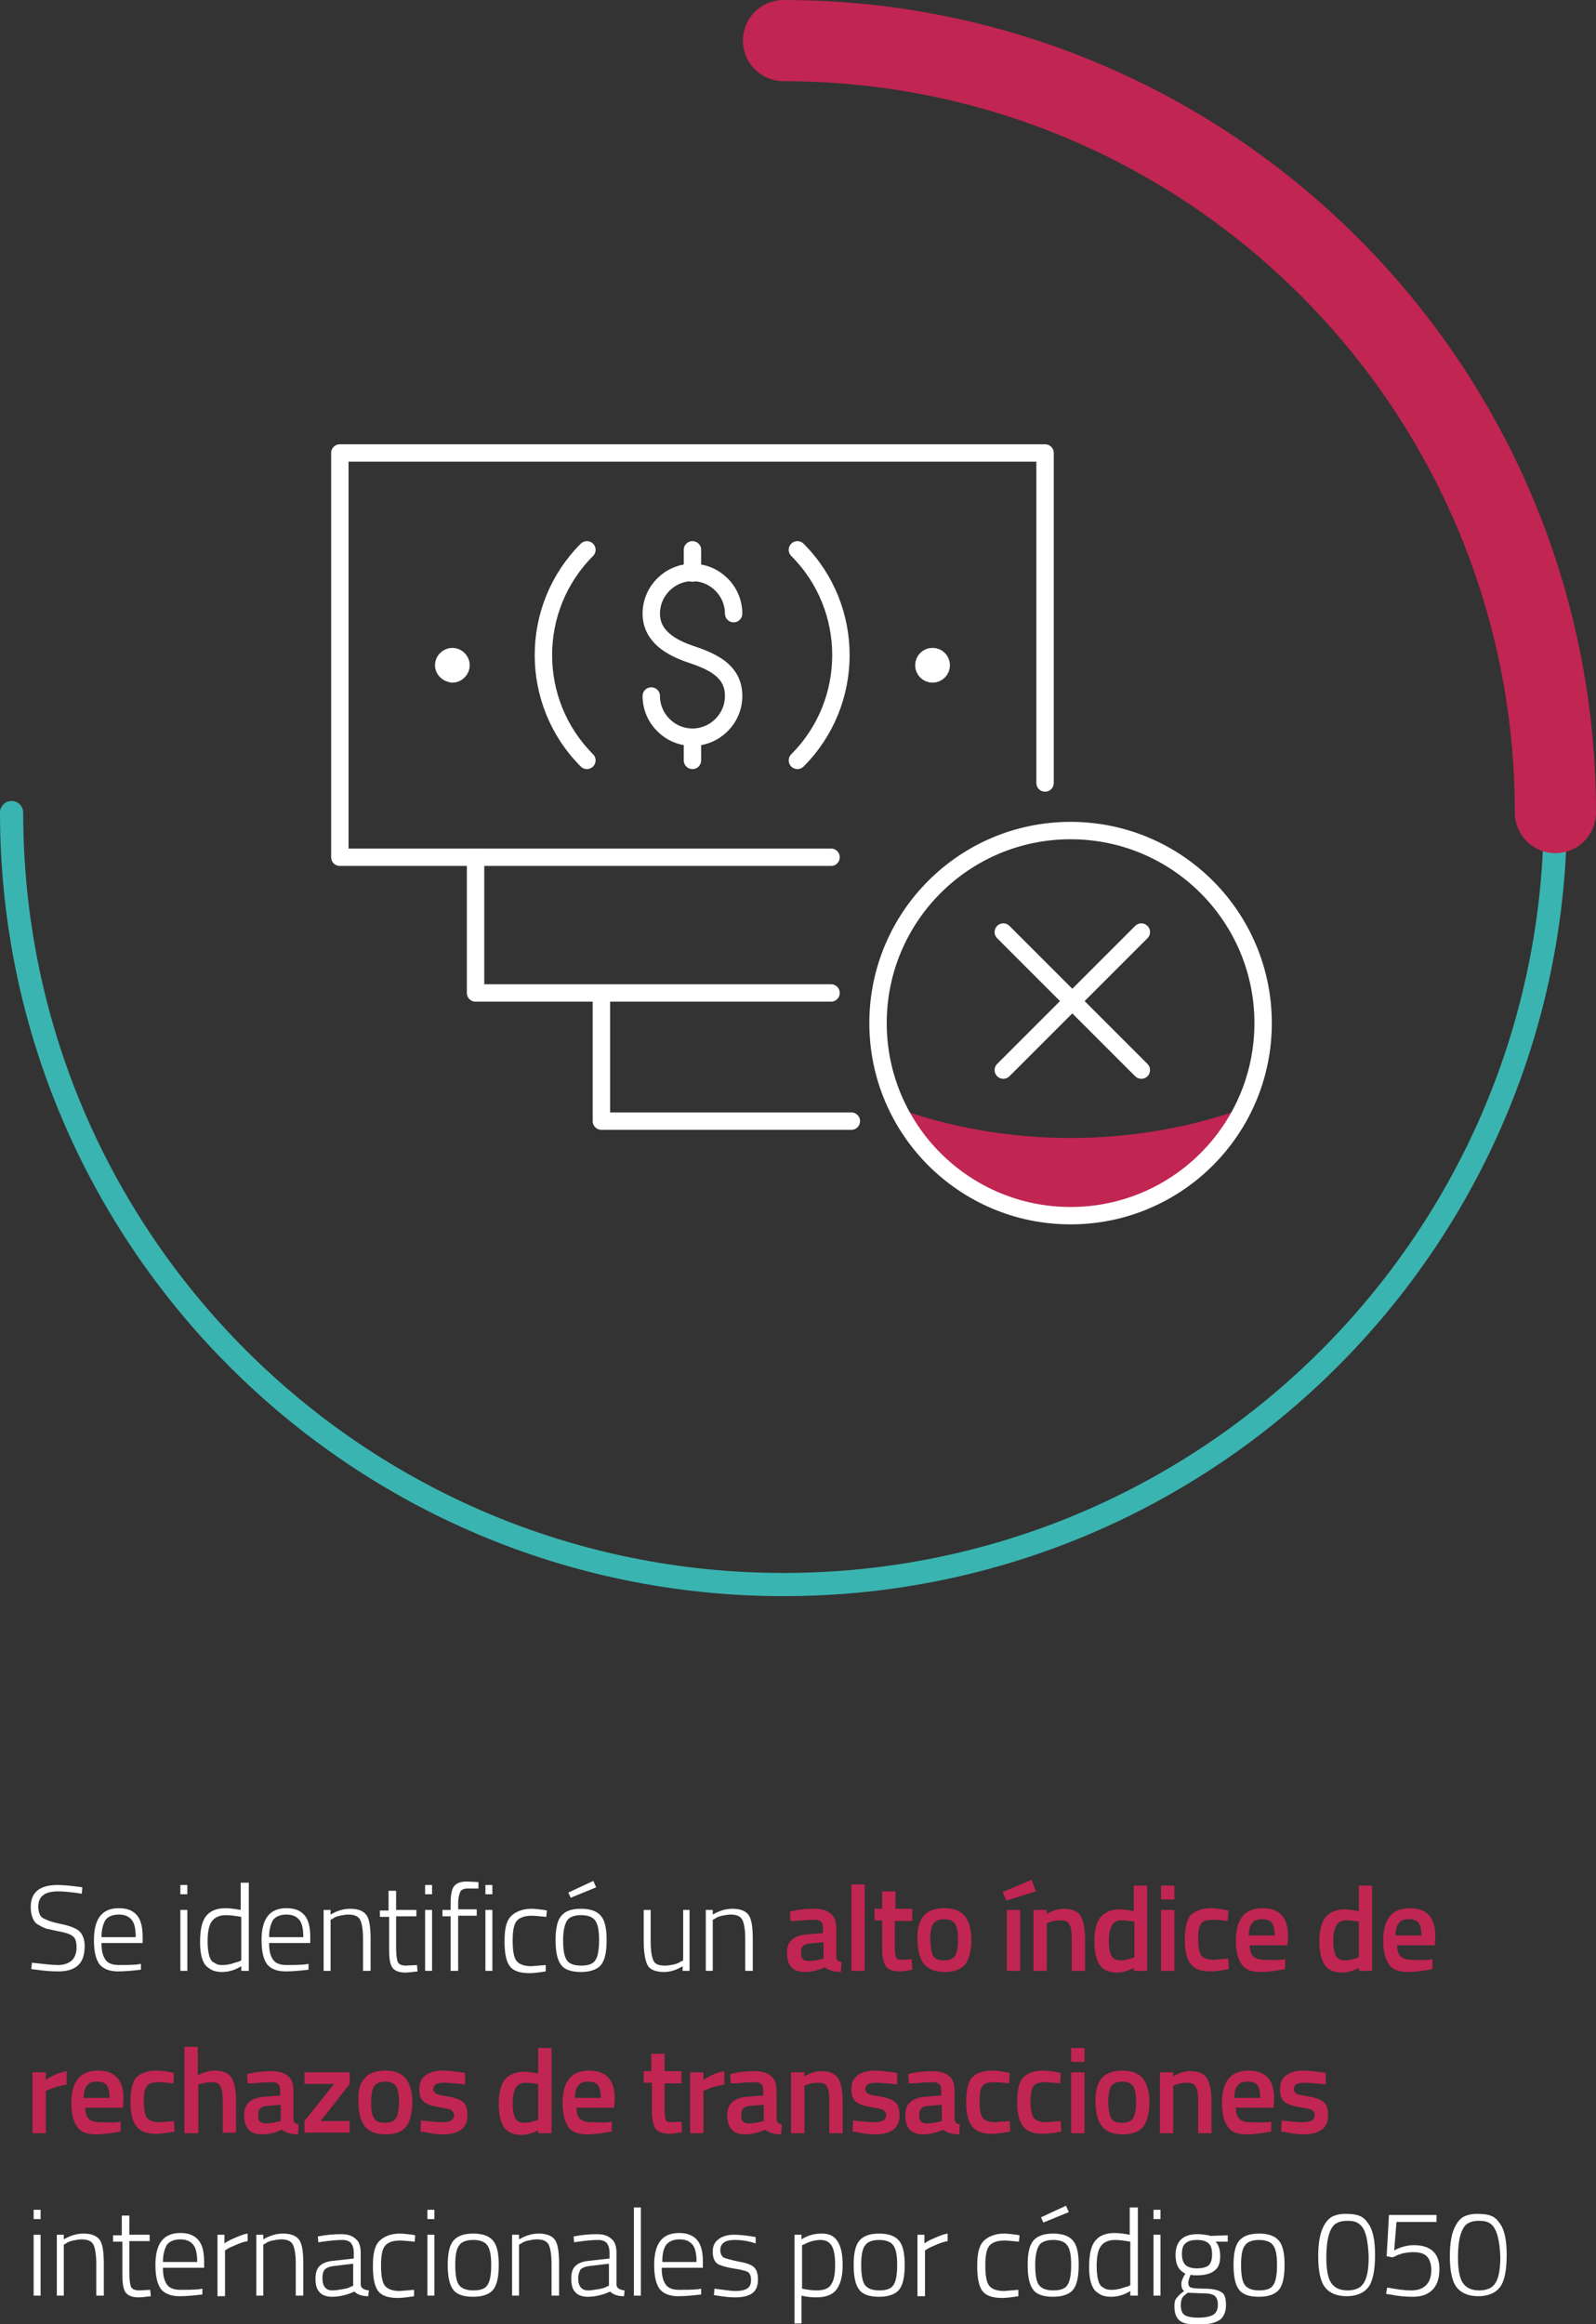 <?xml version="1.0" encoding="utf-8"?>
<!-- Generator: Adobe Illustrator 27.8.1, SVG Export Plug-In . SVG Version: 6.00 Build 0)  -->
<svg version="1.1" id="Layer_1" xmlns="http://www.w3.org/2000/svg" xmlns:xlink="http://www.w3.org/1999/xlink" x="0px" y="0px"
	 viewBox="0 0 275.2 400.7" style="enable-background:new 0 0 275.2 400.7;" xml:space="preserve">
<rect x="0" y="0" width="275.2" height="400.7" fill="#333333" stroke="none"/>
<style type="text/css">
	.st0{fill:none;stroke:#3AB4B0;stroke-width:4;stroke-linecap:round;stroke-linejoin:round;stroke-miterlimit:10;}
	.st1{fill:none;stroke:#C12551;stroke-width:14;stroke-linecap:round;stroke-linejoin:round;stroke-miterlimit:10;}
	.st2{fill:#FFFFFF;}
	.st3{fill:#C12551;}
	.st4{fill:none;stroke:#FFFFFF;stroke-width:3;stroke-linecap:round;stroke-linejoin:round;stroke-miterlimit:10;}
</style>
<g>
	<path class="st0" d="M135.1,7c73.5,0,133.1,59.6,133.1,133.1s-59.6,133.1-133.1,133.1S2,213.6,2,140.1"/>
	<path class="st1" d="M135.1,7c73.5,0,133.1,59.6,133.1,133.1"/>
</g>
<g>
	<path class="st2" d="M10,326.1c-2.3,0-3.4,0.9-3.4,2.6c0,1,0.3,1.7,0.8,2c0.5,0.3,1.5,0.7,3,1c1.5,0.3,2.6,0.7,3.2,1.2
		c0.6,0.5,1,1.4,1,2.6c0,1.6-0.4,2.7-1.2,3.4c-0.8,0.7-1.9,1-3.4,1c-1.1,0-2.4-0.1-3.8-0.3l-0.8-0.1l0.1-1.1
		c1.9,0.2,3.4,0.4,4.5,0.4c1.1,0,1.8-0.3,2.4-0.8c0.5-0.5,0.8-1.3,0.8-2.2c0-1-0.2-1.7-0.7-2c-0.5-0.4-1.3-0.6-2.3-0.8
		c-1.1-0.2-1.8-0.4-2.3-0.5c-0.5-0.2-0.9-0.4-1.4-0.7s-0.7-0.7-0.9-1.2c-0.2-0.5-0.3-1.1-0.3-1.8c0-2.5,1.5-3.8,4.6-3.8
		c0.9,0,2.1,0.1,3.6,0.3l0.7,0.1l-0.1,1.1C12.2,326.2,10.8,326.1,10,326.1z"/>
	<path class="st2" d="M23.7,338.7l0.6-0.1l0,1c-1.6,0.2-2.9,0.3-4,0.3c-1.5,0-2.6-0.5-3.2-1.3c-0.6-0.9-0.9-2.2-0.9-4.1
		c0-3.7,1.4-5.5,4.3-5.5c1.4,0,2.4,0.4,3.1,1.2s1,2.1,1,3.8l0,1h-7.1c0,1.3,0.2,2.2,0.7,2.9c0.4,0.6,1.2,0.9,2.3,0.9
		C21.5,338.8,22.6,338.8,23.7,338.7z M17.5,334h5.9c0-1.4-0.2-2.4-0.7-3s-1.2-0.9-2.2-0.9c-1,0-1.8,0.3-2.3,0.9
		C17.8,331.7,17.5,332.6,17.5,334z"/>
	<path class="st2" d="M31.1,326.6v-1.6h1.2v1.6H31.1z M31.1,339.8v-10.5h1.2v10.5H31.1z"/>
	<path class="st2" d="M42.9,324.6v15.2h-1.3V339c-1.1,0.7-2.2,1-3.4,1c-0.5,0-1-0.1-1.3-0.2c-0.4-0.1-0.8-0.4-1.2-0.7
		c-0.8-0.7-1.2-2.1-1.2-4.2s0.3-3.6,1-4.5s1.8-1.4,3.4-1.4c0.6,0,1.5,0.1,2.6,0.3v-4.7H42.9z M37.5,338.7c0.3,0.1,0.6,0.1,1,0.1
		s0.9-0.1,1.4-0.2c0.5-0.2,1-0.3,1.3-0.4l0.4-0.2v-7.5c-1.1-0.2-2-0.3-2.6-0.3c-1.2,0-2,0.4-2.5,1.1c-0.5,0.7-0.7,1.9-0.7,3.4
		c0,1.8,0.3,3,0.8,3.5C37,338.4,37.2,338.6,37.5,338.7z"/>
	<path class="st2" d="M52.6,338.7l0.6-0.1l0,1c-1.6,0.2-2.9,0.3-4,0.3c-1.5,0-2.6-0.5-3.2-1.3c-0.6-0.9-0.9-2.2-0.9-4.1
		c0-3.7,1.4-5.5,4.3-5.5c1.4,0,2.4,0.4,3.1,1.2s1,2.1,1,3.8l0,1h-7.1c0,1.3,0.2,2.2,0.7,2.9c0.4,0.6,1.2,0.9,2.3,0.9
		C50.4,338.8,51.5,338.8,52.6,338.7z M46.4,334h5.9c0-1.4-0.2-2.4-0.7-3s-1.2-0.9-2.2-0.9c-1,0-1.8,0.3-2.3,0.9
		C46.7,331.7,46.4,332.6,46.4,334z"/>
	<path class="st2" d="M57,339.8h-1.2v-10.5H57v0.8c1.2-0.7,2.3-1,3.4-1c1.4,0,2.3,0.4,2.8,1.1c0.5,0.7,0.7,2.1,0.7,4.1v5.5h-1.3
		v-5.5c0-1.6-0.2-2.7-0.5-3.3c-0.3-0.6-1-0.9-2-0.9c-0.5,0-1,0.1-1.5,0.2c-0.5,0.1-1,0.3-1.2,0.5l-0.4,0.2V339.8z"/>
	<path class="st2" d="M71.8,330.4h-3.5v5.2c0,1.4,0.1,2.2,0.3,2.7c0.2,0.4,0.7,0.6,1.4,0.6l1.9-0.1l0.1,1.1
		c-0.9,0.1-1.6,0.2-2.1,0.2c-1.1,0-1.8-0.3-2.2-0.8c-0.4-0.5-0.6-1.5-0.6-3v-5.8h-1.6v-1.1H67V326h1.3v3.3h3.5V330.4z"/>
	<path class="st2" d="M73.3,326.6v-1.6h1.2v1.6H73.3z M73.3,339.8v-10.5h1.2v10.5H73.3z"/>
	<path class="st2" d="M79,330.4v9.4h-1.3v-9.4h-1.4v-1.1h1.4v-1.1c0-1.5,0.2-2.5,0.6-3c0.4-0.5,1.1-0.8,2.2-0.8l2,0.1v1.1
		c-0.8,0-1.4,0-1.8,0c-0.7,0-1.1,0.2-1.3,0.5c-0.2,0.4-0.4,1.1-0.4,2.1v1h3.2v1.1H79z"/>
	<path class="st2" d="M83.7,326.6v-1.6h1.2v1.6H83.7z M83.7,339.8v-10.5h1.2v10.5H83.7z"/>
	<path class="st2" d="M91.6,329.1c0.6,0,1.4,0.1,2.2,0.2l0.5,0.1l-0.1,1.1c-1.1-0.1-1.9-0.2-2.5-0.2c-1.2,0-2.1,0.3-2.6,0.9
		c-0.5,0.6-0.7,1.7-0.7,3.4s0.2,2.8,0.6,3.4c0.4,0.6,1.3,1,2.6,1l2.5-0.2l0,1.1c-1.2,0.2-2.2,0.3-2.8,0.3c-1.7,0-2.8-0.4-3.4-1.2
		c-0.6-0.8-0.9-2.2-0.9-4.3s0.3-3.4,1-4.2S90,329.1,91.6,329.1z"/>
	<path class="st2" d="M100.2,329.1c1.6,0,2.7,0.4,3.4,1.2c0.7,0.8,1,2.2,1,4.2c0,2-0.3,3.4-0.9,4.2s-1.8,1.3-3.5,1.3
		s-2.9-0.4-3.5-1.3c-0.6-0.8-0.9-2.2-0.9-4.2c0-2,0.3-3.4,1-4.2S98.5,329.1,100.2,329.1z M100.2,338.9c1.3,0,2.1-0.3,2.5-1
		c0.4-0.6,0.6-1.8,0.6-3.4c0-1.6-0.2-2.8-0.7-3.4c-0.4-0.6-1.3-0.9-2.4-0.9s-2,0.3-2.4,0.9c-0.4,0.6-0.7,1.7-0.7,3.4
		s0.2,2.8,0.6,3.4C98,338.5,98.9,338.9,100.2,338.9z M98,326.3l4.3-2l0.5,1.1l-4.4,1.8L98,326.3z"/>
	<path class="st2" d="M117.7,329.3h1.2v10.5h-1.2V339c-1.1,0.7-2.2,1-3.2,1c-1.4,0-2.4-0.4-2.8-1.1s-0.7-2.1-0.7-4.1v-5.5h1.2v5.5
		c0,1.6,0.2,2.7,0.5,3.3c0.3,0.6,1,0.8,2,0.8c0.5,0,1-0.1,1.5-0.2c0.5-0.1,0.9-0.3,1.2-0.5l0.4-0.2V329.3z"/>
	<path class="st2" d="M122.9,339.8h-1.2v-10.5h1.2v0.8c1.2-0.7,2.3-1,3.4-1c1.4,0,2.3,0.4,2.8,1.1c0.5,0.7,0.7,2.1,0.7,4.1v5.5h-1.3
		v-5.5c0-1.6-0.2-2.7-0.5-3.3c-0.3-0.6-1-0.9-2-0.9c-0.5,0-1,0.1-1.5,0.2c-0.5,0.1-1,0.3-1.2,0.5l-0.4,0.2V339.8z"/>
	<path class="st3" d="M144.2,332.5v4.8c0,0.3,0.1,0.5,0.2,0.7c0.1,0.1,0.4,0.2,0.7,0.3l-0.1,1.7c-1.2,0-2.1-0.3-2.8-0.8
		c-1.1,0.5-2.2,0.8-3.4,0.8c-2.1,0-3.1-1.1-3.1-3.3c0-1.1,0.3-1.8,0.9-2.3c0.6-0.5,1.4-0.8,2.6-0.9l2.7-0.2v-0.8
		c0-0.6-0.1-1-0.4-1.2c-0.2-0.2-0.6-0.3-1.1-0.3c-0.9,0-2,0.1-3.4,0.2l-0.7,0l-0.1-1.6c1.5-0.4,2.9-0.5,4.2-0.5
		c1.3,0,2.2,0.3,2.8,0.8C143.9,330.4,144.2,331.3,144.2,332.5z M139.5,335.1c-1,0.1-1.4,0.6-1.4,1.6s0.4,1.4,1.3,1.4
		c0.7,0,1.4-0.1,2.2-0.3l0.4-0.1v-2.8L139.5,335.1z"/>
	<path class="st3" d="M146.8,339.8v-14.9h2.3v14.9H146.8z"/>
	<path class="st3" d="M157.2,331.2h-2.9v4.6c0,0.9,0.1,1.4,0.2,1.7s0.4,0.4,1,0.4l1.7-0.1l0.1,1.8c-0.9,0.2-1.7,0.3-2.1,0.3
		c-1.2,0-2-0.3-2.4-0.8c-0.4-0.5-0.7-1.6-0.7-3.1v-4.9h-1.3v-2h1.3v-3h2.3v3h2.9V331.2z"/>
	<path class="st3" d="M159.2,330.4c0.7-0.9,1.9-1.4,3.6-1.4s2.9,0.5,3.6,1.4c0.7,0.9,1.1,2.3,1.1,4.1c0,1.8-0.4,3.2-1,4.1
		c-0.7,0.9-1.9,1.4-3.6,1.4s-2.9-0.5-3.6-1.4c-0.7-0.9-1.1-2.3-1.1-4.1C158.1,332.7,158.5,331.3,159.2,330.4z M160.9,337.2
		c0.3,0.6,1,0.8,1.9,0.8s1.6-0.3,1.9-0.8c0.3-0.6,0.5-1.5,0.5-2.8c0-1.3-0.2-2.2-0.5-2.7s-1-0.8-1.9-0.8s-1.5,0.3-1.9,0.8
		c-0.3,0.5-0.5,1.4-0.5,2.7C160.5,335.7,160.6,336.7,160.9,337.2z"/>
	<path class="st3" d="M172.9,326.2l5-2.1l0.7,2l-5.1,1.6L172.9,326.2z M173.6,329.3h2.3v10.5h-2.3V329.3z"/>
	<path class="st3" d="M180.5,339.8h-2.3v-10.5h2.3v0.7c1-0.6,2-0.9,2.9-0.9c1.4,0,2.4,0.4,2.9,1.2c0.5,0.8,0.8,2.1,0.8,3.9v5.6h-2.3
		v-5.6c0-1.1-0.1-1.9-0.4-2.4c-0.2-0.5-0.7-0.7-1.5-0.7c-0.7,0-1.4,0.1-2.1,0.4l-0.3,0.1V339.8z"/>
	<path class="st3" d="M197.8,324.9v14.9h-2.3v-0.5c-1,0.5-2,0.8-2.8,0.8c-1.4,0-2.4-0.4-3-1.2s-1-2.2-1-4.2c0-1.9,0.4-3.4,1.1-4.2
		s1.8-1.3,3.3-1.3c0.5,0,1.3,0.1,2.4,0.3v-4.4H197.8z M195.2,337.6l0.4-0.1v-6.2c-0.8-0.1-1.6-0.2-2.3-0.2c-1.4,0-2.1,1.2-2.1,3.5
		c0,1.3,0.2,2.2,0.5,2.7c0.3,0.5,0.9,0.7,1.6,0.7S194.5,337.8,195.2,337.6z"/>
	<path class="st3" d="M200.2,327.5v-2.4h2.3v2.4H200.2z M200.2,339.8v-10.5h2.3v10.5H200.2z"/>
	<path class="st3" d="M208.7,329c0.7,0,1.6,0.1,2.6,0.3l0.5,0.1l-0.1,1.8c-1.1-0.1-1.9-0.2-2.5-0.2c-1.1,0-1.8,0.2-2.1,0.7
		c-0.4,0.5-0.5,1.4-0.5,2.7c0,1.3,0.2,2.2,0.5,2.7c0.4,0.5,1.1,0.8,2.2,0.8l2.5-0.2l0.1,1.8c-1.4,0.3-2.5,0.4-3.2,0.4
		c-1.6,0-2.7-0.4-3.4-1.3s-1-2.3-1-4.2s0.3-3.4,1-4.2C206.1,329.5,207.2,329,208.7,329z"/>
	<path class="st3" d="M221,337.9l0.6-0.1l0,1.7c-1.6,0.3-3,0.5-4.2,0.5c-1.6,0-2.7-0.4-3.3-1.3s-1-2.2-1-4.1c0-3.7,1.5-5.6,4.6-5.6
		c2.9,0,4.4,1.6,4.4,4.8l-0.1,1.6h-6.5c0,0.9,0.2,1.5,0.6,1.9c0.4,0.4,1,0.6,2,0.6S220,338,221,337.9z M219.8,333.7
		c0-1-0.2-1.8-0.5-2.2s-0.9-0.6-1.7-0.6c-0.8,0-1.4,0.2-1.7,0.7c-0.4,0.4-0.5,1.1-0.6,2.1H219.8z"/>
	<path class="st3" d="M236.6,324.9v14.9h-2.3v-0.5c-1,0.5-2,0.8-2.8,0.8c-1.4,0-2.4-0.4-3-1.2s-1-2.2-1-4.2c0-1.9,0.4-3.4,1.1-4.2
		s1.8-1.3,3.3-1.3c0.5,0,1.3,0.1,2.4,0.3v-4.4H236.6z M233.9,337.6l0.4-0.1v-6.2c-0.8-0.1-1.6-0.2-2.3-0.2c-1.4,0-2.1,1.2-2.1,3.5
		c0,1.3,0.2,2.2,0.5,2.7c0.3,0.5,0.9,0.7,1.6,0.7S233.3,337.8,233.9,337.6z"/>
	<path class="st3" d="M246.4,337.9l0.6-0.1l0,1.7c-1.6,0.3-3,0.5-4.2,0.5c-1.6,0-2.7-0.4-3.3-1.3s-1-2.2-1-4.1
		c0-3.7,1.5-5.6,4.6-5.6c2.9,0,4.4,1.6,4.4,4.8l-0.1,1.6h-6.5c0,0.9,0.2,1.5,0.6,1.9c0.4,0.4,1,0.6,2,0.6S245.4,338,246.4,337.9z
		 M245.1,333.7c0-1-0.2-1.8-0.5-2.2s-0.9-0.6-1.7-0.6c-0.8,0-1.4,0.2-1.7,0.7c-0.4,0.4-0.5,1.1-0.6,2.1H245.1z"/>
	<path class="st3" d="M5.6,367.8v-10.5h2.3v1.3c1.2-0.8,2.4-1.3,3.6-1.5v2.3c-1.2,0.2-2.2,0.5-3.1,0.9l-0.5,0.2v7.3H5.6z"/>
	<path class="st3" d="M20.2,365.9l0.6-0.1l0,1.7c-1.6,0.3-3,0.5-4.2,0.5c-1.6,0-2.7-0.4-3.3-1.3s-1-2.2-1-4.1c0-3.7,1.5-5.6,4.6-5.6
		c2.9,0,4.4,1.6,4.4,4.8l-0.1,1.6h-6.5c0,0.9,0.2,1.5,0.6,1.9c0.4,0.4,1,0.6,2,0.6S19.1,366,20.2,365.9z M18.9,361.7
		c0-1-0.2-1.8-0.5-2.2s-0.9-0.6-1.7-0.6c-0.8,0-1.4,0.2-1.7,0.7c-0.4,0.4-0.5,1.1-0.6,2.1H18.9z"/>
	<path class="st3" d="M26.9,357c0.7,0,1.6,0.1,2.6,0.3l0.5,0.1l-0.1,1.8c-1.1-0.1-1.9-0.2-2.5-0.2c-1.1,0-1.8,0.2-2.1,0.7
		c-0.4,0.5-0.5,1.4-0.5,2.7c0,1.3,0.2,2.2,0.5,2.7c0.4,0.5,1.1,0.8,2.2,0.8l2.5-0.2l0.1,1.8c-1.4,0.3-2.5,0.4-3.2,0.4
		c-1.6,0-2.7-0.4-3.4-1.3s-1-2.3-1-4.2s0.3-3.4,1-4.2C24.2,357.5,25.3,357,26.9,357z"/>
	<path class="st3" d="M34.1,367.8h-2.3v-14.9h2.3v4.9c1-0.5,2-0.8,2.9-0.8c1.4,0,2.4,0.4,2.9,1.2c0.5,0.8,0.8,2.1,0.8,3.9v5.6h-2.3
		v-5.6c0-1.1-0.1-1.9-0.4-2.4c-0.2-0.5-0.7-0.7-1.5-0.7c-0.7,0-1.3,0.1-2,0.3l-0.3,0.1V367.8z"/>
	<path class="st3" d="M50.6,360.5v4.8c0,0.3,0.1,0.5,0.2,0.7c0.1,0.1,0.4,0.2,0.7,0.3l-0.1,1.7c-1.2,0-2.1-0.3-2.8-0.8
		c-1.1,0.5-2.2,0.8-3.4,0.8c-2.1,0-3.1-1.1-3.1-3.3c0-1.1,0.3-1.8,0.9-2.3c0.6-0.5,1.4-0.8,2.6-0.9l2.7-0.2v-0.8
		c0-0.6-0.1-1-0.4-1.2c-0.2-0.2-0.6-0.3-1.1-0.3c-0.9,0-2,0.1-3.4,0.2l-0.7,0l-0.1-1.6c1.5-0.4,2.9-0.5,4.2-0.5
		c1.3,0,2.2,0.3,2.8,0.8C50.3,358.4,50.6,359.3,50.6,360.5z M45.9,363.1c-1,0.1-1.4,0.6-1.4,1.6s0.4,1.4,1.3,1.4
		c0.7,0,1.4-0.1,2.2-0.3l0.4-0.1v-2.8L45.9,363.1z"/>
	<path class="st3" d="M52.5,359.3v-2h7.8v2l-5,6.4h5v2h-7.8v-2l5.1-6.4H52.5z"/>
	<path class="st3" d="M62.8,358.4c0.7-0.9,1.9-1.4,3.6-1.4s2.9,0.5,3.6,1.4c0.7,0.9,1.1,2.3,1.1,4.1c0,1.8-0.4,3.2-1,4.1
		c-0.7,0.9-1.9,1.4-3.6,1.4s-2.9-0.5-3.6-1.4c-0.7-0.9-1.1-2.3-1.1-4.1C61.7,360.7,62,359.3,62.8,358.4z M64.5,365.2
		c0.3,0.6,1,0.8,1.9,0.8s1.6-0.3,1.9-0.8c0.3-0.6,0.5-1.5,0.5-2.8c0-1.3-0.2-2.2-0.5-2.7s-1-0.8-1.9-0.8s-1.5,0.3-1.9,0.8
		c-0.3,0.5-0.5,1.4-0.5,2.7C64,363.7,64.1,364.7,64.5,365.2z"/>
	<path class="st3" d="M80.2,359.4c-1.7-0.2-2.8-0.3-3.6-0.3c-0.7,0-1.3,0.1-1.5,0.3c-0.3,0.2-0.4,0.5-0.4,0.8s0.2,0.6,0.5,0.8
		c0.3,0.2,1.1,0.3,2.2,0.5c1.2,0.2,2,0.5,2.5,1c0.5,0.4,0.7,1.2,0.7,2.3c0,1.1-0.4,1.9-1.1,2.4c-0.7,0.5-1.7,0.8-3.1,0.8
		c-0.9,0-1.9-0.1-3.2-0.4l-0.7-0.1l0.1-1.9c1.7,0.2,2.9,0.3,3.6,0.3c0.7,0,1.3-0.1,1.6-0.3c0.3-0.2,0.5-0.5,0.5-0.9
		c0-0.4-0.2-0.7-0.5-0.9c-0.3-0.2-1-0.3-2.2-0.5c-1.1-0.2-2-0.5-2.5-0.9c-0.5-0.4-0.8-1.1-0.8-2.2s0.4-1.9,1.1-2.4
		c0.7-0.5,1.7-0.8,2.8-0.8c0.9,0,2,0.1,3.3,0.3l0.7,0.1L80.2,359.4z"/>
	<path class="st3" d="M95.1,352.9v14.9h-2.3v-0.5c-1,0.5-2,0.8-2.8,0.8c-1.4,0-2.4-0.4-3-1.2s-1-2.2-1-4.2c0-1.9,0.4-3.4,1.1-4.2
		s1.8-1.3,3.3-1.3c0.5,0,1.3,0.1,2.4,0.3v-4.4H95.1z M92.4,365.6l0.4-0.1v-6.2c-0.8-0.1-1.6-0.2-2.3-0.2c-1.4,0-2.1,1.2-2.1,3.5
		c0,1.3,0.2,2.2,0.5,2.7c0.3,0.5,0.9,0.7,1.6,0.7S91.8,365.8,92.4,365.6z"/>
	<path class="st3" d="M104.9,365.9l0.6-0.1l0,1.7c-1.6,0.3-3,0.5-4.2,0.5c-1.6,0-2.7-0.4-3.3-1.3s-1-2.2-1-4.1
		c0-3.7,1.5-5.6,4.6-5.6c2.9,0,4.4,1.6,4.4,4.8l-0.1,1.6h-6.5c0,0.9,0.2,1.5,0.6,1.9c0.4,0.4,1,0.6,2,0.6S103.9,366,104.9,365.9z
		 M103.6,361.7c0-1-0.2-1.8-0.5-2.2s-0.9-0.6-1.7-0.6c-0.8,0-1.4,0.2-1.7,0.7c-0.4,0.4-0.5,1.1-0.6,2.1H103.6z"/>
	<path class="st3" d="M117.5,359.2h-2.9v4.6c0,0.9,0.1,1.4,0.2,1.7s0.4,0.4,1,0.4l1.7-0.1l0.1,1.8c-0.9,0.2-1.7,0.3-2.1,0.3
		c-1.2,0-2-0.3-2.4-0.8c-0.4-0.5-0.7-1.6-0.7-3.1v-4.9H111v-2h1.3v-3h2.3v3h2.9V359.2z"/>
	<path class="st3" d="M119,367.8v-10.5h2.3v1.3c1.2-0.8,2.4-1.3,3.6-1.5v2.3c-1.2,0.2-2.2,0.5-3.1,0.9l-0.5,0.2v7.3H119z"/>
	<path class="st3" d="M133.9,360.5v4.8c0,0.3,0.1,0.5,0.2,0.7c0.1,0.1,0.4,0.2,0.7,0.3l-0.1,1.7c-1.2,0-2.1-0.3-2.8-0.8
		c-1.1,0.5-2.2,0.8-3.4,0.8c-2.1,0-3.1-1.1-3.1-3.3c0-1.1,0.3-1.8,0.9-2.3c0.6-0.5,1.4-0.8,2.6-0.9l2.7-0.2v-0.8
		c0-0.6-0.1-1-0.4-1.2c-0.2-0.2-0.6-0.3-1.1-0.3c-0.9,0-2,0.1-3.4,0.2l-0.7,0l-0.1-1.6c1.5-0.4,2.9-0.5,4.2-0.5
		c1.3,0,2.2,0.3,2.8,0.8C133.6,358.4,133.9,359.3,133.9,360.5z M129.2,363.1c-1,0.1-1.4,0.6-1.4,1.6s0.4,1.4,1.3,1.4
		c0.7,0,1.4-0.1,2.2-0.3l0.4-0.1v-2.8L129.2,363.1z"/>
	<path class="st3" d="M138.7,367.8h-2.3v-10.5h2.3v0.7c1-0.6,2-0.9,2.9-0.9c1.4,0,2.4,0.4,2.9,1.2c0.5,0.8,0.8,2.1,0.8,3.9v5.6h-2.3
		v-5.6c0-1.1-0.1-1.9-0.4-2.4c-0.2-0.5-0.7-0.7-1.5-0.7c-0.7,0-1.4,0.1-2.1,0.4l-0.3,0.1V367.8z"/>
	<path class="st3" d="M154.7,359.4c-1.7-0.2-2.8-0.3-3.6-0.3c-0.7,0-1.3,0.1-1.5,0.3c-0.3,0.2-0.4,0.5-0.4,0.8s0.2,0.6,0.5,0.8
		c0.3,0.2,1.1,0.3,2.2,0.5c1.2,0.2,2,0.5,2.5,1c0.5,0.4,0.7,1.2,0.7,2.3c0,1.1-0.4,1.9-1.1,2.4c-0.7,0.5-1.7,0.8-3.1,0.8
		c-0.9,0-1.9-0.1-3.2-0.4l-0.7-0.1l0.1-1.9c1.7,0.2,2.9,0.3,3.6,0.3c0.7,0,1.3-0.1,1.6-0.3c0.3-0.2,0.5-0.5,0.5-0.9
		c0-0.4-0.2-0.7-0.5-0.9c-0.3-0.2-1-0.3-2.2-0.5c-1.1-0.2-2-0.5-2.5-0.9c-0.5-0.4-0.8-1.1-0.8-2.2s0.4-1.9,1.1-2.4
		c0.7-0.5,1.7-0.8,2.8-0.8c0.9,0,2,0.1,3.3,0.3l0.7,0.1L154.7,359.4z"/>
	<path class="st3" d="M164.6,360.5v4.8c0,0.3,0.1,0.5,0.2,0.7c0.1,0.1,0.4,0.2,0.7,0.3l-0.1,1.7c-1.2,0-2.1-0.3-2.8-0.8
		c-1.1,0.5-2.2,0.8-3.4,0.8c-2.1,0-3.1-1.1-3.1-3.3c0-1.1,0.3-1.8,0.9-2.3c0.6-0.5,1.4-0.8,2.6-0.9l2.7-0.2v-0.8
		c0-0.6-0.1-1-0.4-1.2c-0.2-0.2-0.6-0.3-1.1-0.3c-0.9,0-2,0.1-3.4,0.2l-0.7,0l-0.1-1.6c1.5-0.4,2.9-0.5,4.2-0.5
		c1.3,0,2.2,0.3,2.8,0.8C164.3,358.4,164.6,359.3,164.6,360.5z M159.9,363.1c-1,0.1-1.4,0.6-1.4,1.6s0.4,1.4,1.3,1.4
		c0.7,0,1.4-0.1,2.2-0.3l0.4-0.1v-2.8L159.9,363.1z"/>
	<path class="st3" d="M171,357c0.7,0,1.6,0.1,2.6,0.3l0.5,0.1l-0.1,1.8c-1.1-0.1-1.9-0.2-2.5-0.2c-1.1,0-1.8,0.2-2.1,0.7
		c-0.4,0.5-0.5,1.4-0.5,2.7c0,1.3,0.2,2.2,0.5,2.7c0.4,0.5,1.1,0.8,2.2,0.8l2.5-0.2l0.1,1.8c-1.4,0.3-2.5,0.4-3.2,0.4
		c-1.6,0-2.7-0.4-3.4-1.3s-1-2.3-1-4.2s0.3-3.4,1-4.2C168.3,357.5,169.4,357,171,357z"/>
	<path class="st3" d="M179.8,357c0.7,0,1.6,0.1,2.6,0.3l0.5,0.1l-0.1,1.8c-1.1-0.1-1.9-0.2-2.5-0.2c-1.1,0-1.8,0.2-2.1,0.7
		c-0.4,0.5-0.5,1.4-0.5,2.7c0,1.3,0.2,2.2,0.5,2.7c0.4,0.5,1.1,0.8,2.2,0.8l2.5-0.2l0.1,1.8c-1.4,0.3-2.5,0.4-3.2,0.4
		c-1.6,0-2.7-0.4-3.4-1.3s-1-2.3-1-4.2s0.3-3.4,1-4.2C177.1,357.5,178.2,357,179.8,357z"/>
	<path class="st3" d="M184.7,355.5v-2.4h2.3v2.4H184.7z M184.7,367.8v-10.5h2.3v10.5H184.7z"/>
	<path class="st3" d="M189.9,358.4c0.7-0.9,1.9-1.4,3.6-1.4s2.9,0.5,3.6,1.4c0.7,0.9,1.1,2.3,1.1,4.1c0,1.8-0.4,3.2-1,4.1
		c-0.7,0.9-1.9,1.4-3.6,1.4s-2.9-0.5-3.6-1.4c-0.7-0.9-1.1-2.3-1.1-4.1C188.8,360.7,189.2,359.3,189.9,358.4z M191.6,365.2
		c0.3,0.6,1,0.8,1.9,0.8s1.6-0.3,1.9-0.8c0.3-0.6,0.5-1.5,0.5-2.8c0-1.3-0.2-2.2-0.5-2.7s-1-0.8-1.9-0.8s-1.5,0.3-1.9,0.8
		c-0.3,0.5-0.5,1.4-0.5,2.7C191.1,363.7,191.3,364.7,191.6,365.2z"/>
	<path class="st3" d="M202.3,367.8H200v-10.5h2.3v0.7c1-0.6,2-0.9,2.9-0.9c1.4,0,2.4,0.4,2.9,1.2c0.5,0.8,0.8,2.1,0.8,3.9v5.6h-2.3
		v-5.6c0-1.1-0.1-1.9-0.4-2.4c-0.2-0.5-0.7-0.7-1.5-0.7c-0.7,0-1.4,0.1-2.1,0.4l-0.3,0.1V367.8z"/>
	<path class="st3" d="M218.6,365.9l0.6-0.1l0,1.7c-1.6,0.3-3,0.5-4.2,0.5c-1.6,0-2.7-0.4-3.3-1.3s-1-2.2-1-4.1
		c0-3.7,1.5-5.6,4.6-5.6c2.9,0,4.4,1.6,4.4,4.8l-0.1,1.6h-6.5c0,0.9,0.2,1.5,0.6,1.9c0.4,0.4,1,0.6,2,0.6S217.5,366,218.6,365.9z
		 M217.3,361.7c0-1-0.2-1.8-0.5-2.2s-0.9-0.6-1.7-0.6c-0.8,0-1.4,0.2-1.7,0.7c-0.4,0.4-0.5,1.1-0.6,2.1H217.3z"/>
	<path class="st3" d="M228.6,359.4c-1.7-0.2-2.8-0.3-3.6-0.3c-0.7,0-1.3,0.1-1.5,0.3c-0.3,0.2-0.4,0.5-0.4,0.8s0.2,0.6,0.5,0.8
		c0.3,0.2,1.1,0.3,2.2,0.5c1.2,0.2,2,0.5,2.5,1c0.5,0.4,0.7,1.2,0.7,2.3c0,1.1-0.4,1.9-1.1,2.4c-0.7,0.5-1.7,0.8-3.1,0.8
		c-0.9,0-1.9-0.1-3.2-0.4l-0.7-0.1l0.1-1.9c1.7,0.2,2.9,0.3,3.6,0.3c0.7,0,1.3-0.1,1.6-0.3c0.3-0.2,0.5-0.5,0.5-0.9
		c0-0.4-0.2-0.7-0.5-0.9c-0.3-0.2-1-0.3-2.2-0.5c-1.1-0.2-2-0.5-2.5-0.9c-0.5-0.4-0.8-1.1-0.8-2.2s0.4-1.9,1.1-2.4
		c0.7-0.5,1.7-0.8,2.8-0.8c0.9,0,2,0.1,3.3,0.3l0.7,0.1L228.6,359.4z"/>
	<path class="st2" d="M5.8,382.6v-1.6H7v1.6H5.8z M5.8,395.8v-10.5H7v10.5H5.8z"/>
	<path class="st2" d="M11,395.8H9.8v-10.5H11v0.8c1.2-0.7,2.3-1,3.4-1c1.4,0,2.3,0.4,2.8,1.1c0.5,0.7,0.7,2.1,0.7,4.1v5.5h-1.3v-5.5
		c0-1.6-0.2-2.7-0.5-3.3c-0.3-0.6-1-0.9-2-0.9c-0.5,0-1,0.1-1.5,0.2c-0.5,0.1-1,0.3-1.2,0.5l-0.4,0.2V395.8z"/>
	<path class="st2" d="M25.8,386.4h-3.5v5.2c0,1.4,0.1,2.2,0.3,2.7c0.2,0.4,0.7,0.6,1.4,0.6l1.9-0.1l0.1,1.1
		c-0.9,0.1-1.6,0.2-2.1,0.2c-1.1,0-1.8-0.3-2.2-0.8c-0.4-0.5-0.6-1.5-0.6-3v-5.8h-1.6v-1.1H21V382h1.3v3.3h3.5V386.4z"/>
	<path class="st2" d="M34.3,394.7l0.6-0.1l0,1c-1.6,0.2-2.9,0.3-4,0.3c-1.5,0-2.6-0.5-3.2-1.3c-0.6-0.9-0.9-2.2-0.9-4.1
		c0-3.7,1.4-5.5,4.3-5.5c1.4,0,2.4,0.4,3.1,1.2s1,2.1,1,3.8l0,1h-7.1c0,1.3,0.2,2.2,0.7,2.9c0.4,0.6,1.2,0.9,2.3,0.9
		C32.1,394.8,33.2,394.8,34.3,394.7z M28.1,390h5.9c0-1.4-0.2-2.4-0.7-3s-1.2-0.9-2.2-0.9c-1,0-1.8,0.3-2.3,0.9
		C28.4,387.7,28.1,388.6,28.1,390z"/>
	<path class="st2" d="M37.5,395.8v-10.5h1.2v1.5c0.5-0.4,1.2-0.7,1.9-1s1.4-0.6,2.1-0.7v1.3c-0.6,0.1-1.2,0.3-1.9,0.6
		c-0.7,0.3-1.2,0.5-1.5,0.7l-0.5,0.3v7.9H37.5z"/>
	<path class="st2" d="M45.4,395.8h-1.2v-10.5h1.2v0.8c1.2-0.7,2.3-1,3.4-1c1.4,0,2.3,0.4,2.8,1.1c0.5,0.7,0.7,2.1,0.7,4.1v5.5h-1.3
		v-5.5c0-1.6-0.2-2.7-0.5-3.3c-0.3-0.6-1-0.9-2-0.9c-0.5,0-1,0.1-1.5,0.2c-0.5,0.1-1,0.3-1.2,0.5l-0.4,0.2V395.8z"/>
	<path class="st2" d="M62.2,388.4v5.6c0.1,0.5,0.5,0.8,1.4,0.9l-0.1,1c-1.1,0-1.9-0.3-2.4-0.8c-1.3,0.6-2.6,0.9-3.9,0.9
		c-0.9,0-1.7-0.3-2.1-0.8c-0.5-0.5-0.7-1.3-0.7-2.3s0.2-1.7,0.7-2.2c0.5-0.5,1.3-0.8,2.3-0.9l3.6-0.4v-1c0-0.8-0.2-1.3-0.5-1.7
		c-0.3-0.3-0.8-0.5-1.4-0.5c-0.9,0-2.1,0.1-3.5,0.3l-0.7,0.1l-0.1-1c1.5-0.3,2.9-0.4,4-0.4c1.2,0,2,0.3,2.5,0.8
		C61.9,386.4,62.2,387.3,62.2,388.4z M55.6,392.8c0,1.4,0.6,2.1,1.7,2.1c0.5,0,1.1-0.1,1.7-0.2s1.1-0.2,1.4-0.4l0.5-0.2v-3.8
		l-3.4,0.4c-0.7,0.1-1.2,0.3-1.5,0.6C55.7,391.7,55.6,392.1,55.6,392.8z"/>
	<path class="st2" d="M68.9,385.1c0.6,0,1.4,0.1,2.2,0.2l0.5,0.1l-0.1,1.1c-1.1-0.1-1.9-0.2-2.5-0.2c-1.2,0-2.1,0.3-2.6,0.9
		c-0.5,0.6-0.7,1.7-0.7,3.4s0.2,2.8,0.6,3.4c0.4,0.6,1.3,1,2.6,1l2.5-0.2l0,1.1c-1.2,0.2-2.2,0.3-2.8,0.3c-1.7,0-2.8-0.4-3.4-1.2
		c-0.6-0.8-0.9-2.2-0.9-4.3s0.3-3.4,1-4.2S67.3,385.1,68.9,385.1z"/>
	<path class="st2" d="M73.7,382.6v-1.6h1.2v1.6H73.7z M73.7,395.8v-10.5h1.2v10.5H73.7z"/>
	<path class="st2" d="M77.2,390.5c0-2,0.3-3.4,1-4.2s1.8-1.2,3.4-1.2c1.6,0,2.7,0.4,3.4,1.2c0.7,0.8,1,2.2,1,4.2
		c0,2-0.3,3.4-0.9,4.2s-1.8,1.3-3.5,1.3s-2.9-0.4-3.5-1.3C77.5,393.9,77.2,392.5,77.2,390.5z M78.5,390.5c0,1.7,0.2,2.8,0.6,3.4
		c0.4,0.6,1.2,1,2.5,1c1.3,0,2.1-0.3,2.5-1c0.4-0.6,0.6-1.8,0.6-3.4c0-1.6-0.2-2.8-0.7-3.4c-0.4-0.6-1.3-0.9-2.4-0.9s-2,0.3-2.4,0.9
		C78.7,387.7,78.5,388.8,78.5,390.5z"/>
	<path class="st2" d="M89.5,395.8h-1.2v-10.5h1.2v0.8c1.2-0.7,2.3-1,3.4-1c1.4,0,2.3,0.4,2.8,1.1c0.5,0.7,0.7,2.1,0.7,4.1v5.5h-1.3
		v-5.5c0-1.6-0.2-2.7-0.5-3.3c-0.3-0.6-1-0.9-2-0.9c-0.5,0-1,0.1-1.5,0.2c-0.5,0.1-1,0.3-1.2,0.5l-0.4,0.2V395.8z"/>
	<path class="st2" d="M106.3,388.4v5.6c0.1,0.5,0.5,0.8,1.4,0.9l-0.1,1c-1.1,0-1.9-0.3-2.4-0.8c-1.3,0.6-2.6,0.9-3.9,0.9
		c-0.9,0-1.7-0.3-2.1-0.8c-0.5-0.5-0.7-1.3-0.7-2.3s0.2-1.7,0.7-2.2c0.5-0.5,1.3-0.8,2.3-0.9l3.6-0.4v-1c0-0.8-0.2-1.3-0.5-1.7
		c-0.3-0.3-0.8-0.5-1.4-0.5c-0.9,0-2.1,0.1-3.5,0.3l-0.7,0.1l-0.1-1c1.5-0.3,2.9-0.4,4-0.4c1.2,0,2,0.3,2.5,0.8
		C106,386.4,106.3,387.3,106.3,388.4z M99.7,392.8c0,1.4,0.6,2.1,1.7,2.1c0.5,0,1.1-0.1,1.7-0.2s1.1-0.2,1.4-0.4l0.5-0.2v-3.8
		l-3.4,0.4c-0.7,0.1-1.2,0.3-1.5,0.6C99.9,391.7,99.7,392.1,99.7,392.8z"/>
	<path class="st2" d="M109.3,395.8v-15.2h1.2v15.2H109.3z"/>
	<path class="st2" d="M120.3,394.7l0.6-0.1l0,1c-1.6,0.2-2.9,0.3-4,0.3c-1.5,0-2.6-0.5-3.2-1.3c-0.6-0.9-0.9-2.2-0.9-4.1
		c0-3.7,1.4-5.5,4.3-5.5c1.4,0,2.4,0.4,3.1,1.2s1,2.1,1,3.8l0,1h-7.1c0,1.3,0.2,2.2,0.7,2.9c0.4,0.6,1.2,0.9,2.3,0.9
		C118.2,394.8,119.2,394.8,120.3,394.7z M114.2,390h5.9c0-1.4-0.2-2.4-0.7-3s-1.2-0.9-2.2-0.9c-1,0-1.8,0.3-2.3,0.9
		C114.4,387.7,114.2,388.6,114.2,390z"/>
	<path class="st2" d="M126.7,386.2c-1.7,0-2.5,0.6-2.5,1.8c0,0.5,0.2,0.9,0.5,1.2c0.4,0.2,1.2,0.4,2.5,0.7c1.3,0.2,2.2,0.5,2.7,0.9
		c0.5,0.4,0.8,1.1,0.8,2.2s-0.3,1.9-1,2.4c-0.7,0.5-1.7,0.7-3,0.7c-0.8,0-1.8-0.1-3-0.3l-0.6-0.1l0.1-1.1c1.6,0.2,2.8,0.4,3.6,0.4
		s1.5-0.1,2-0.4c0.5-0.3,0.7-0.8,0.7-1.5c0-0.7-0.2-1.2-0.6-1.4c-0.4-0.2-1.2-0.4-2.5-0.6c-1.3-0.2-2.2-0.5-2.7-0.8
		c-0.5-0.4-0.8-1-0.8-2.1s0.4-1.7,1.1-2.2s1.6-0.7,2.6-0.7c0.8,0,1.9,0.1,3.1,0.3l0.6,0.1l0,1.1
		C128.8,386.3,127.6,386.2,126.7,386.2z"/>
	<path class="st2" d="M137,400.5v-15.2h1.2v0.8c1.1-0.7,2.2-1,3.5-1s2.1,0.4,2.7,1.3c0.6,0.9,0.9,2.2,0.9,4.2c0,1.9-0.4,3.3-1.1,4.2
		c-0.7,0.9-1.9,1.3-3.5,1.3c-0.9,0-1.7-0.1-2.5-0.3v4.8H137z M141.5,386.2c-0.5,0-1,0.1-1.5,0.2c-0.5,0.2-0.9,0.3-1.2,0.5l-0.5,0.2
		v7.5c1,0.2,1.8,0.3,2.5,0.3c1.2,0,2.1-0.3,2.5-1c0.5-0.7,0.7-1.8,0.7-3.4c0-1.6-0.2-2.7-0.6-3.3C143,386.5,142.3,386.2,141.5,386.2
		z"/>
	<path class="st2" d="M147.2,390.5c0-2,0.3-3.4,1-4.2s1.8-1.2,3.4-1.2c1.6,0,2.7,0.4,3.4,1.2c0.7,0.8,1,2.2,1,4.2
		c0,2-0.3,3.4-0.9,4.2s-1.8,1.3-3.5,1.3s-2.9-0.4-3.5-1.3C147.5,393.9,147.2,392.5,147.2,390.5z M148.5,390.5c0,1.7,0.2,2.8,0.6,3.4
		c0.4,0.6,1.2,1,2.5,1c1.3,0,2.1-0.3,2.5-1c0.4-0.6,0.6-1.8,0.6-3.4c0-1.6-0.2-2.8-0.7-3.4c-0.4-0.6-1.3-0.9-2.4-0.9s-2,0.3-2.4,0.9
		C148.7,387.7,148.5,388.8,148.5,390.5z"/>
	<path class="st2" d="M158.2,395.8v-10.5h1.2v1.5c0.5-0.4,1.2-0.7,1.9-1s1.4-0.6,2.1-0.7v1.3c-0.6,0.1-1.2,0.3-1.9,0.6
		c-0.7,0.3-1.2,0.5-1.5,0.7l-0.5,0.3v7.9H158.2z"/>
	<path class="st2" d="M173.1,385.1c0.6,0,1.4,0.1,2.2,0.2l0.5,0.1l-0.1,1.1c-1.1-0.1-1.9-0.2-2.5-0.2c-1.2,0-2.1,0.3-2.6,0.9
		c-0.5,0.6-0.7,1.7-0.7,3.4s0.2,2.8,0.6,3.4c0.4,0.6,1.3,1,2.6,1l2.5-0.2l0,1.1c-1.2,0.2-2.2,0.3-2.8,0.3c-1.7,0-2.8-0.4-3.4-1.2
		c-0.6-0.8-0.9-2.2-0.9-4.3s0.3-3.4,1-4.2S171.5,385.1,173.1,385.1z"/>
	<path class="st2" d="M181.6,385.1c1.6,0,2.7,0.4,3.4,1.2c0.7,0.8,1,2.2,1,4.2c0,2-0.3,3.4-0.9,4.2s-1.8,1.3-3.5,1.3
		s-2.9-0.4-3.5-1.3c-0.6-0.8-0.9-2.2-0.9-4.2c0-2,0.3-3.4,1-4.2S180,385.1,181.6,385.1z M181.6,394.9c1.3,0,2.1-0.3,2.5-1
		c0.4-0.6,0.6-1.8,0.6-3.4c0-1.6-0.2-2.8-0.7-3.4c-0.4-0.6-1.3-0.9-2.4-0.9s-2,0.3-2.4,0.9c-0.4,0.6-0.7,1.7-0.7,3.4
		s0.2,2.8,0.6,3.4C179.5,394.5,180.3,394.9,181.6,394.9z M179.5,382.3l4.3-2l0.5,1.1l-4.4,1.8L179.5,382.3z"/>
	<path class="st2" d="M196.2,380.6v15.2h-1.3V395c-1.1,0.7-2.2,1-3.4,1c-0.5,0-1-0.1-1.3-0.2c-0.4-0.1-0.8-0.4-1.2-0.7
		c-0.8-0.7-1.2-2.1-1.2-4.2s0.3-3.6,1-4.5s1.8-1.4,3.4-1.4c0.6,0,1.5,0.1,2.6,0.3v-4.7H196.2z M190.8,394.7c0.3,0.1,0.6,0.1,1,0.1
		s0.9-0.1,1.4-0.2c0.5-0.2,1-0.3,1.3-0.4l0.4-0.2v-7.5c-1.1-0.2-2-0.3-2.6-0.3c-1.2,0-2,0.4-2.5,1.1c-0.5,0.7-0.7,1.9-0.7,3.4
		c0,1.8,0.3,3,0.8,3.5C190.2,394.4,190.5,394.6,190.8,394.7z"/>
	<path class="st2" d="M198.9,382.6v-1.6h1.2v1.6H198.9z M198.9,395.8v-10.5h1.2v10.5H198.9z"/>
	<path class="st2" d="M211.4,397.4c0,1.2-0.4,2.1-1.1,2.6c-0.8,0.5-1.9,0.8-3.6,0.8s-2.7-0.2-3.3-0.7c-0.6-0.5-0.9-1.3-0.9-2.5
		c0-0.6,0.1-1.1,0.4-1.4c0.3-0.4,0.7-0.8,1.3-1.2c-0.4-0.2-0.5-0.7-0.5-1.4c0-0.2,0.2-0.7,0.5-1.3l0.2-0.3c-1.1-0.5-1.7-1.5-1.7-3.2
		c0-2.4,1.3-3.6,3.8-3.6c0.7,0,1.3,0.1,1.9,0.2l0.3,0.1l3-0.1v1.1l-2.1,0c0.5,0.5,0.8,1.3,0.8,2.5s-0.3,2-1,2.5
		c-0.6,0.5-1.6,0.8-3,0.8c-0.4,0-0.8,0-1.1-0.1c-0.3,0.7-0.4,1.1-0.4,1.3c0,0.5,0.1,0.7,0.4,0.9c0.3,0.1,1.1,0.2,2.4,0.2
		s2.3,0.2,2.9,0.6C211.1,395.4,211.4,396.2,211.4,397.4z M203.6,397.4c0,0.8,0.2,1.4,0.6,1.7c0.4,0.3,1.2,0.5,2.4,0.5
		s2.1-0.2,2.6-0.5c0.5-0.3,0.8-0.9,0.8-1.7s-0.2-1.3-0.6-1.6s-1.1-0.4-2.2-0.4l-2.4-0.1c-0.5,0.4-0.9,0.7-1,1
		C203.7,396.6,203.6,397,203.6,397.4z M203.8,388.6c0,0.9,0.2,1.5,0.6,1.9s1.1,0.6,2,0.6s1.6-0.2,2-0.5c0.4-0.4,0.6-1,0.6-1.9
		s-0.2-1.6-0.6-1.9c-0.4-0.4-1.1-0.6-2-0.6s-1.6,0.2-2,0.6C204,387.1,203.8,387.7,203.8,388.6z"/>
	<path class="st2" d="M212.7,390.5c0-2,0.3-3.4,1-4.2s1.8-1.2,3.4-1.2c1.6,0,2.7,0.4,3.4,1.2c0.7,0.8,1,2.2,1,4.2
		c0,2-0.3,3.4-0.9,4.2s-1.8,1.3-3.5,1.3s-2.9-0.4-3.5-1.3C213,393.9,212.7,392.5,212.7,390.5z M214,390.5c0,1.7,0.2,2.8,0.6,3.4
		c0.4,0.6,1.2,1,2.5,1c1.3,0,2.1-0.3,2.5-1c0.4-0.6,0.6-1.8,0.6-3.4c0-1.6-0.2-2.8-0.7-3.4c-0.4-0.6-1.3-0.9-2.4-0.9s-2,0.3-2.4,0.9
		C214.2,387.7,214,388.8,214,390.5z"/>
	<path class="st2" d="M227.9,384.6c0.4-1.1,1-1.9,1.6-2.3c0.7-0.4,1.5-0.6,2.5-0.6c1,0,1.8,0.1,2.3,0.3c0.6,0.2,1.1,0.6,1.5,1.2
		c0.9,1.1,1.3,2.9,1.3,5.6c0,2.7-0.4,4.6-1.2,5.6c-0.8,1-2.1,1.5-3.7,1.5s-2.9-0.5-3.7-1.5c-0.8-1-1.2-2.8-1.2-5.4
		C227.3,387.2,227.5,385.7,227.9,384.6z M234.3,383.4c-0.5-0.4-1.2-0.5-2-0.5c-0.9,0-1.5,0.2-2,0.5c-1,0.7-1.6,2.6-1.6,5.8
		c0,2.2,0.3,3.7,0.9,4.5c0.6,0.8,1.5,1.2,2.8,1.2c0.8,0,1.5-0.2,2-0.5c1.1-0.7,1.6-2.4,1.6-5.2C235.9,386,235.4,384.1,234.3,383.4z"
		/>
	<path class="st2" d="M247.7,381.9v1.2h-6.9l-0.4,4.9c1.1-0.6,2.3-0.9,3.4-0.9c2.9,0,4.4,1.4,4.4,4.1c0,1.6-0.4,2.8-1.2,3.6
		c-0.8,0.8-1.9,1.2-3.4,1.2c-1.2,0-2.5-0.1-3.9-0.4l-0.7-0.1l0.2-1.1c1.6,0.3,2.9,0.5,4.1,0.5s2-0.3,2.6-0.9
		c0.6-0.6,0.9-1.5,0.9-2.6c0-1.1-0.3-1.9-0.8-2.4s-1.3-0.7-2.4-0.7c-0.5,0-1.1,0.1-1.7,0.2c-0.6,0.2-1,0.3-1.3,0.5l-0.5,0.2l-1-0.2
		l0.4-7.1H247.7z"/>
	<path class="st2" d="M250.6,384.6c0.4-1.1,1-1.9,1.6-2.3c0.7-0.4,1.5-0.6,2.5-0.6c1,0,1.8,0.1,2.3,0.3c0.6,0.2,1.1,0.6,1.5,1.2
		c0.9,1.1,1.3,2.9,1.3,5.6c0,2.7-0.4,4.6-1.2,5.6c-0.8,1-2.1,1.5-3.7,1.5s-2.9-0.5-3.7-1.5c-0.8-1-1.2-2.8-1.2-5.4
		C250,387.2,250.2,385.7,250.6,384.6z M257,383.4c-0.5-0.4-1.2-0.5-2-0.5c-0.9,0-1.5,0.2-2,0.5c-1,0.7-1.6,2.6-1.6,5.8
		c0,2.2,0.3,3.7,0.9,4.5c0.6,0.8,1.5,1.2,2.8,1.2c0.8,0,1.5-0.2,2-0.5c1.1-0.7,1.6-2.4,1.6-5.2C258.6,386,258,384.1,257,383.4z"/>
</g>
<g>
	<g>
		<polyline class="st4" points="146.8,193.3 103.7,193.3 103.7,171.3 		"/>
		<polyline class="st4" points="143.3,171.2 82,171.2 82,147.8 		"/>
		<polyline class="st4" points="180.2,135 180.2,78.1 58.6,78.1 58.6,147.8 143.3,147.8 		"/>
		<path class="st4" d="M101.2,131.1c-10-10-10-26.3,0-36.3"/>
		<path class="st4" d="M137.5,94.8c10,10,10,26.3,0,36.3"/>
		<circle class="st4" cx="160.8" cy="114.7" r="1.5"/>
		<path class="st4" d="M76.5,114.7c0-0.8,0.7-1.5,1.5-1.5c0.8,0,1.5,0.7,1.5,1.5c0,0.8-0.7,1.5-1.5,1.5
			C77.2,116.1,76.5,115.5,76.5,114.7z"/>
		<g>
			<path class="st4" d="M112.3,120c0,3.9,3.2,7.1,7.1,7.1c3.9,0,7.1-3.2,7.1-7.1c0-3.9-2.9-5.7-7.1-7.1c-3.7-1.2-7.1-3.2-7.1-7.1
				s3.2-7.1,7.1-7.1c3.9,0,7.1,3.2,7.1,7.1"/>
			<line class="st4" x1="119.4" y1="94.8" x2="119.4" y2="98.8"/>
			<line class="st4" x1="119.4" y1="127.1" x2="119.4" y2="131.1"/>
		</g>
	</g>
	<path class="st3" d="M184.6,196.2c-10.8,0-21.1-1.9-30.1-5.2c11.3,17.2,27.1,19.5,30.1,19.7c3.1-0.3,18.8-2.5,30.1-19.7
		C205.6,194.3,195.4,196.2,184.6,196.2z"/>
	<g>
		<line class="st4" x1="173" y1="184.5" x2="196.8" y2="160.7"/>
		<line class="st4" x1="196.8" y1="184.5" x2="173" y2="160.7"/>
	</g>
	<circle class="st4" cx="184.6" cy="176.4" r="33.2"/>
</g>
</svg>

